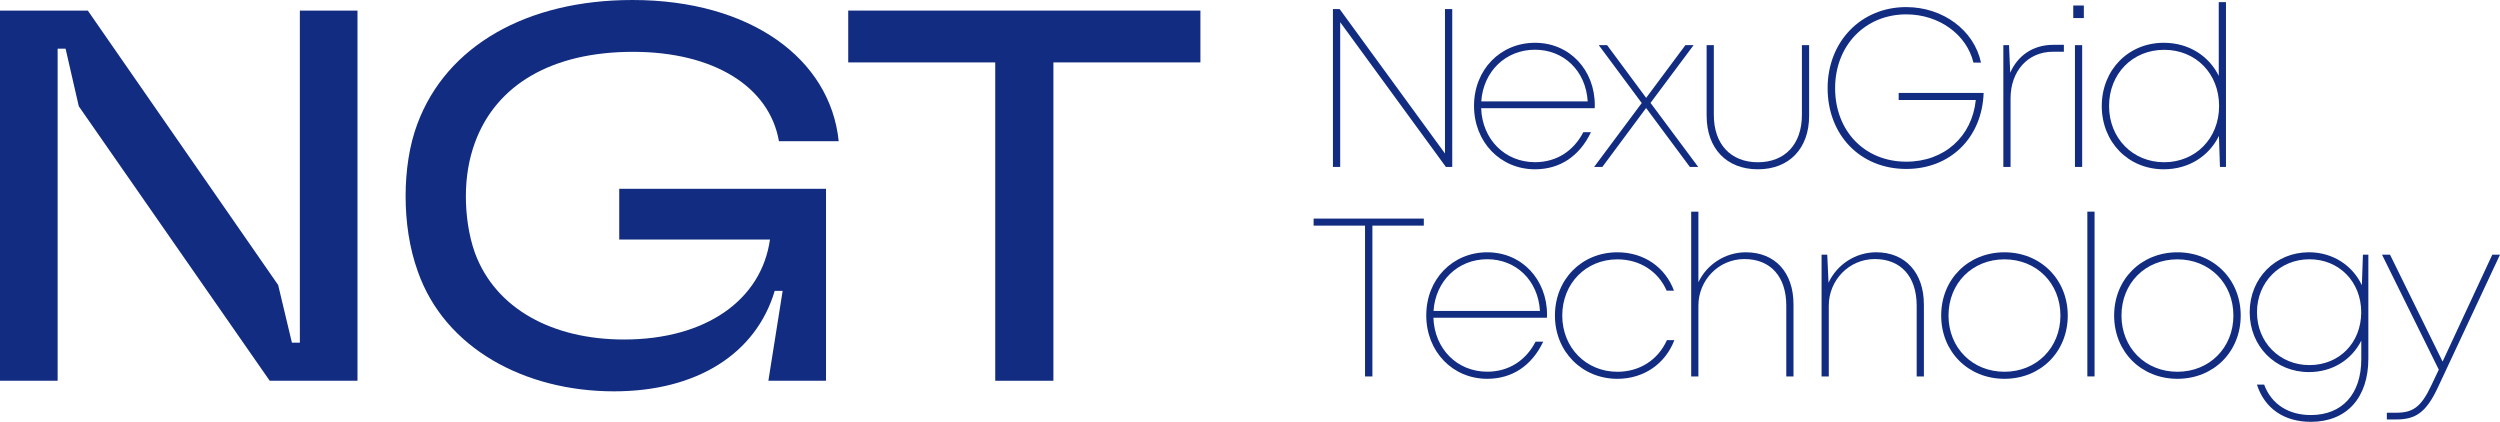 <svg xmlns="http://www.w3.org/2000/svg" id="Camada_2" data-name="Camada 2" viewBox="0 0 1597.53 269.55"><defs><style>      .cls-1 {        fill: #112c81;      }    </style></defs><g id="Camada_1-2" data-name="Camada 1"><g><path class="cls-1" d="M0,6.76h56.1l121.65,175.38,8.79,36.83h5.07V6.76h36.83v236.54h-56.1L50.35,67.92l-8.45-36.83h-5.07v212.21H0V6.76Z"></path><path class="cls-1" d="M266.96,173.35c-5.41-14.87-7.77-31.76-7.77-47.99s2.37-32.44,7.43-45.96C285.21,29.06,336.91,0,404.15,0c75.36,0,126.38,37.51,131.79,90.23h-38.18c-6.08-34.81-41.56-57.11-93.27-57.11s-87.52,20.95-101.04,58.12c-3.72,10.14-5.75,21.63-5.75,34.13,0,11.83,1.69,24.67,5.75,36.16,13.18,35.82,49.67,55.42,95.29,55.42,52.38,0,87.86-25.34,93.27-63.87h-96.31v-32.44h132.13v122.67h-36.83l9.12-57.45h-5.07c-11.83,39.87-49.34,64.21-102.73,64.21-56.77,0-108.13-27.37-125.37-76.71Z"></path><path class="cls-1" d="M635.97,39.88h-93.94V6.76h225.05v33.12h-93.94v203.43h-37.17V39.88Z"></path></g><g><path class="cls-1" d="M928,5.79v100.87h-4.07l-67.53-92.48v92.48h-4.64V5.79h4.28l67.32,92.3V5.79h4.64Z"></path><path class="cls-1" d="M1019.03,69.16h-72.55c.7,19.91,15.17,34.48,34.41,34.48,13.71,0,24.65-7.13,30.87-19.17h4.89c-7.34,15.38-19.86,23.71-35.76,23.71-22.16,0-38.97-17.44-38.97-40.53s16.8-40.31,38.97-40.31,38.21,17.44,38.21,39.88c0,.61-.04,1.33-.07,1.95ZM980.89,31.77c-18.8,0-33.05,13.88-34.34,33.04h68.01c-1.19-19.7-15.41-33.04-33.67-33.04h0Z"></path><path class="cls-1" d="M1079.83,106.66l-27.95-37.64-27.96,37.64h-5.25l30.41-40.82-27.46-37h5.32l24.97,33.69,25.08-33.69h5.25l-27.54,36.9,30.46,40.92h-5.33Z"></path><path class="cls-1" d="M1090.55,74.02V28.85h4.61v44.64c0,18.62,10.79,30.19,28.14,30.19s28.14-11.6,28.14-30.19V28.85h4.61v45.18c0,20.79-12.67,34.15-32.74,34.15s-32.74-13.37-32.74-34.15Z"></path><path class="cls-1" d="M1267.57,59.36c-1.01,28.71-21.3,48.6-49.44,48.6-29.54,0-50.26-21.83-50.26-51.62s21.37-51.81,50.19-51.81c23.57,0,43.46,14.84,47.82,35.49h-4.82c-4.32-18.01-22.06-30.84-42.92-30.84-26.27,0-45.48,19.89-45.48,47.16s18.78,46.98,45.48,46.98c24.25,0,42.02-16,44.42-39.41h-49.28v-4.54h54.29Z"></path><path class="cls-1" d="M1318.84,28.63v4.43h-6.98c-16.23,0-27.09,12.57-27.09,29.79v43.81h-4.61V28.85h3.63l.75,17.63c4.83-10.92,14.48-17.84,27.6-17.84h6.69Z"></path><path class="cls-1" d="M1324.84,3.52h6.76v8.03h-6.76V3.52ZM1325.92,28.85h4.61v77.82h-4.61V28.85Z"></path><path class="cls-1" d="M1422.42,1.36v105.3h-3.85l-.65-19.83c-6.33,12.89-19.2,21.35-35.26,21.35-22.7,0-39.61-17.44-39.61-40.42s16.91-40.42,39.61-40.42c15.97,0,28.78,8.34,35.15,21.12V1.36h4.61ZM1418.03,67.75c0-20.71-14.82-35.92-35.12-35.92s-35.19,15.38-35.19,35.92,15.11,35.92,35.19,35.92,35.12-15.24,35.12-35.92Z"></path><path class="cls-1" d="M909.83,144.18h-32.85v96.37h-4.71v-96.37h-32.85v-4.5h70.41v4.5Z"></path><path class="cls-1" d="M988.51,203.04h-72.55c.7,19.91,15.17,34.48,34.41,34.48,13.71,0,24.65-7.13,30.87-19.17h4.89c-7.34,15.38-19.86,23.71-35.76,23.71-22.16,0-38.97-17.44-38.97-40.53s16.8-40.31,38.97-40.31,38.21,17.44,38.21,39.88c0,.61-.04,1.33-.07,1.95ZM950.38,165.65c-18.8,0-33.05,13.88-34.34,33.04h68.01c-1.19-19.7-15.41-33.04-33.67-33.04h0Z"></path><path class="cls-1" d="M993.62,201.64c0-23.2,17.2-40.42,39.9-40.42,17.2,0,30.69,9.73,36.16,24.5h-4.68c-5.43-12.46-17.27-19.99-31.48-19.99-20.15,0-35.22,15.46-35.22,35.92s15.22,35.92,35.22,35.92c14.1,0,25.87-7.42,31.66-20.21h4.75c-5.79,15.17-19.57,24.71-36.41,24.71-22.6,0-39.9-17.44-39.9-40.42Z"></path><path class="cls-1" d="M1146.07,194.51v46.04h-4.61v-45.25c0-18.55-10.08-29.76-26.73-29.76s-29.43,13.65-29.43,29.69v45.32h-4.61v-105.3h4.61v45.09c5.37-11.29,17.06-19.12,30.29-19.12,18.75,0,30.48,12.9,30.48,33.29Z"></path><path class="cls-1" d="M1229.39,194.51v46.04h-4.61v-45.25c0-18.55-10.08-29.76-26.73-29.76s-29.43,13.65-29.43,29.69v45.32h-4.61v-77.82h3.63l.81,17.94c5.3-11.47,17.08-19.46,30.45-19.46,18.75,0,30.48,13.22,30.48,33.29Z"></path><path class="cls-1" d="M1240.44,201.64c0-23.27,17.38-40.42,40.44-40.42s40.44,17.29,40.44,40.42-17.27,40.42-40.44,40.42-40.44-17.29-40.44-40.42ZM1316.64,201.64c0-20.57-15.22-35.92-35.76-35.92s-35.76,15.24-35.76,35.92,15.33,35.92,35.76,35.92,35.76-15.35,35.76-35.92Z"></path><path class="cls-1" d="M1333.84,135.24h4.61v105.3h-4.61v-105.3Z"></path><path class="cls-1" d="M1350.96,201.64c0-23.27,17.38-40.42,40.44-40.42s40.44,17.29,40.44,40.42-17.27,40.42-40.44,40.42-40.44-17.29-40.44-40.42ZM1427.17,201.64c0-20.57-15.22-35.92-35.76-35.92s-35.76,15.24-35.76,35.92,15.33,35.92,35.76,35.92,35.76-15.35,35.76-35.92Z"></path><path class="cls-1" d="M1513.41,162.73v66.36c0,25.18-13.89,40.46-36.77,40.46-17.34,0-29.61-8.79-34.43-23.78h4.61c4.61,12.5,15.54,19.45,29.83,19.45,19.93,0,32.24-13.29,32.24-35.7v-11.86c-6.11,12.22-18.45,20.11-33.46,20.11-21.48,0-37.85-16.5-37.85-38.26s16.48-38.3,37.85-38.3c15.25,0,27.85,8.37,33.84,21.06l.67-19.54h3.49ZM1508.84,199.51c0-19.42-14.07-33.83-33.07-33.83s-33.53,14.66-33.53,33.83,14.43,33.79,33.53,33.79,33.07-14.3,33.07-33.79Z"></path><path class="cls-1" d="M1597.53,162.73l-39.61,84.66c-7.52,16.14-14.25,20.64-26.62,20.64h-6.08v-4.29h5.79c10.69,0,15.98-3.28,22.7-17.62l4.7-9.91-36.29-73.49h5.11l33.61,68.32,31.77-68.32h4.93Z"></path></g></g></svg>